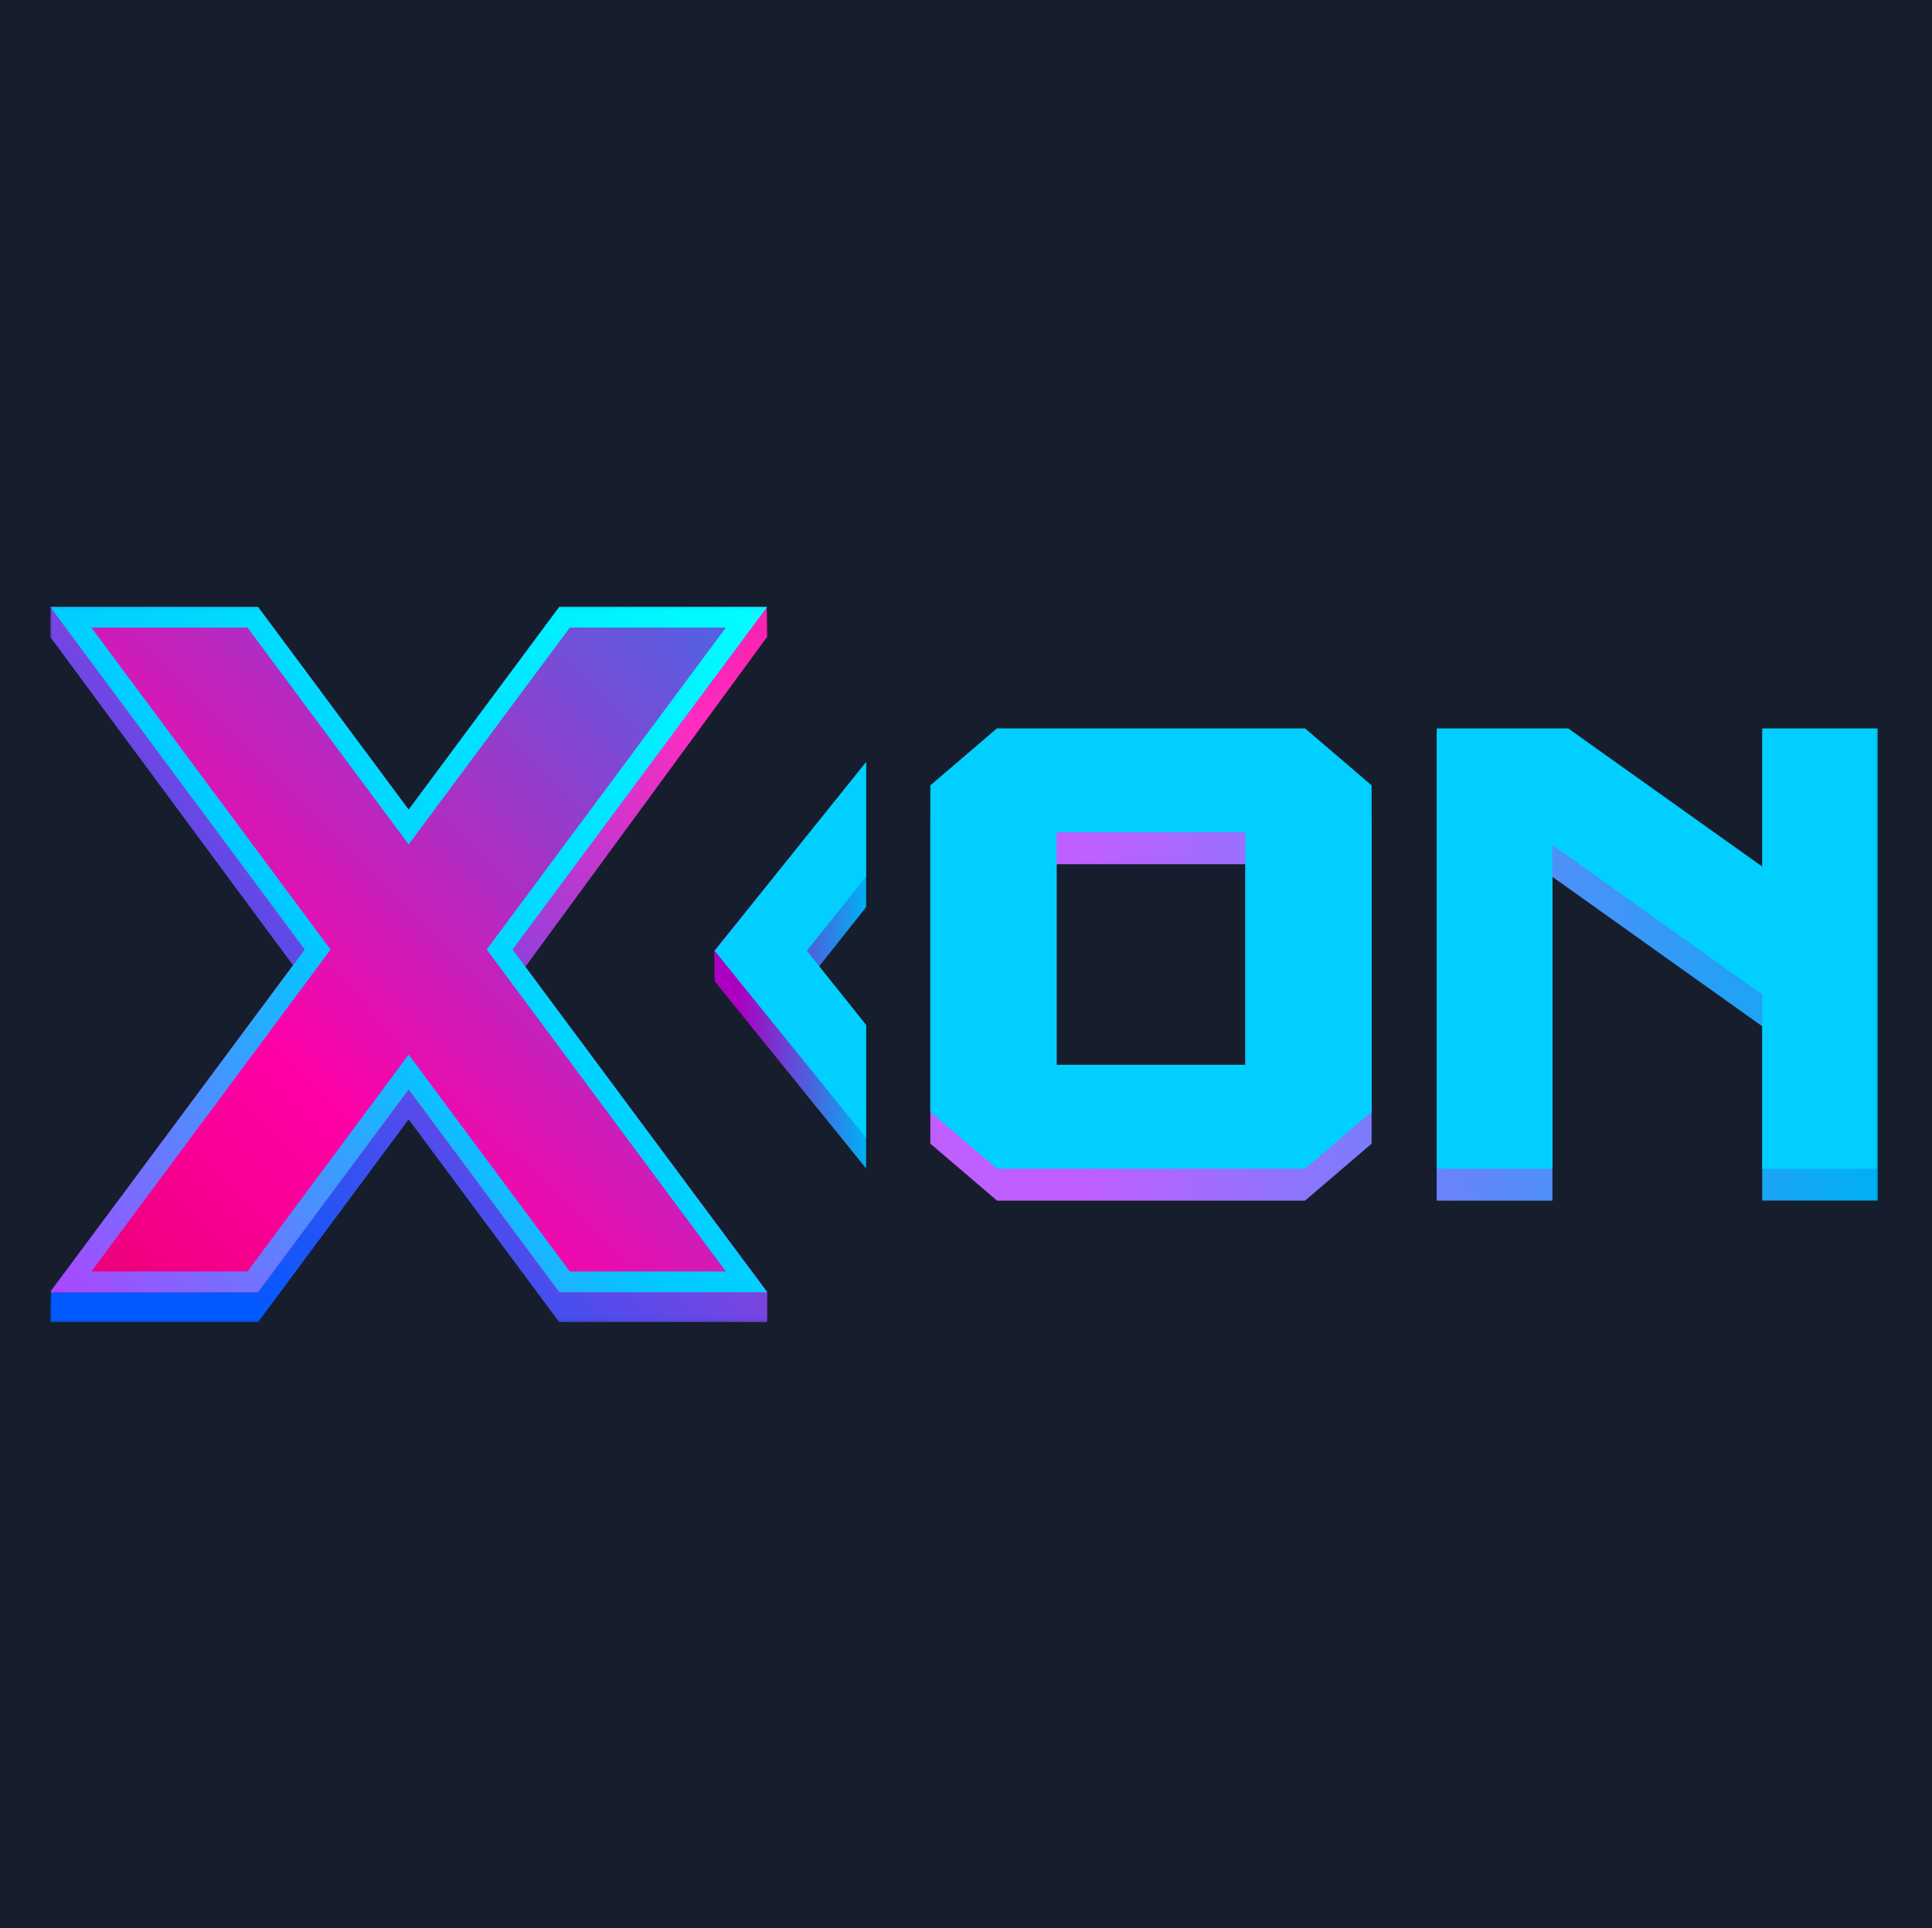 <?xml version="1.0" encoding="UTF-8"?> <svg xmlns="http://www.w3.org/2000/svg" width="501" height="500" viewBox="0 0 501 500" fill="none"><rect width="501" height="500" fill="#161D2D"></rect><g clip-path="url(#clip0_1871_1837)"><mask id="mask0_1871_1837" style="mask-type:luminance" maskUnits="userSpaceOnUse" x="13" y="157" width="474" height="186"><path d="M487 157.059H13V342.941H487V157.059Z" fill="white"></path></mask><g mask="url(#mask0_1871_1837)"><path d="M228.418 298.326L228.453 298.361V298.326H228.418Z" fill="url(#paint0_linear_1871_1837)"></path><path d="M258.518 311.346L241.25 296.576V211.931L258.518 197.16H338.422L355.69 211.931V296.593L338.422 311.364H258.518V311.346ZM273.995 277.4H322.944V224.119H273.995V277.4ZM487.008 311.346V189.925H456.993V224.968L406.678 189.783H372.55V311.364H402.565V227.391L456.975 266.149V311.346H487.008Z" fill="url(#paint1_linear_1871_1837)"></path><path d="M258.518 303.102L241.25 288.331V203.668L258.518 188.897H338.422L355.69 203.668V288.331L338.422 303.102H258.518ZM273.995 276.143H322.944V215.856H273.995V276.143Z" fill="#00CFFF"></path><path d="M456.991 303.102V257.906L402.581 219.13V303.102H372.566V188.916H406.677L456.991 224.738V188.916H487.006V303.102H456.991Z" fill="#00CFFF"></path><path d="M212.304 250.76L224.591 235.246V197.797L185.215 246.585L185.304 254.457L224.591 303.015V266.026L212.304 250.76Z" fill="url(#paint2_linear_1871_1837)"></path><path d="M209.221 246.567L224.592 227.339V197.603L185.305 246.567L224.592 295.108V265.778L209.221 246.567Z" fill="#00CFFF"></path><path d="M198.941 165.157L198.834 157.462L145.311 157.55L106.006 210.407L66.719 157.55L13.071 157.462L13 165.157L76.186 250.598L13.177 334.747L13 342.902H66.896L105.97 290.311L145.045 342.902H198.941V334.995L136.127 250.863L198.941 165.157Z" fill="url(#paint3_linear_1871_1837)"></path><path d="M198.941 157.376H145.045L105.97 209.967L66.896 157.376H13L79.023 246.249L13 335.121H66.896L105.97 282.53L145.045 335.121H198.941L132.918 246.249L198.941 157.376Z" fill="url(#paint4_linear_1871_1837)"></path><path d="M188.233 162.754L128.592 243.047L126.217 246.249L128.592 249.45L188.233 329.744H147.757L110.296 279.328L105.97 273.491L101.645 279.328L64.183 329.744H23.708L83.348 249.45L85.724 246.249L83.348 243.047L23.708 162.754H64.183L101.645 213.169L105.97 219.007L110.296 213.169L147.757 162.754H188.233ZM198.941 157.376H145.045L105.97 209.967L66.896 157.376H13L79.023 246.249L13 335.121H66.896L105.97 282.53L145.045 335.121H198.941L132.918 246.249L198.941 157.376Z" fill="url(#paint5_linear_1871_1837)"></path></g></g><defs><linearGradient id="paint0_linear_1871_1837" x1="228.418" y1="298.348" x2="228.447" y2="298.348" gradientUnits="userSpaceOnUse"><stop stop-color="#00C2FF"></stop><stop offset="0.839" stop-color="#623EFF"></stop></linearGradient><linearGradient id="paint1_linear_1871_1837" x1="241.243" y1="250.565" x2="487.013" y2="250.565" gradientUnits="userSpaceOnUse"><stop offset="0.161" stop-color="#C05FFF"></stop><stop offset="1" stop-color="#00B0F4"></stop></linearGradient><linearGradient id="paint2_linear_1871_1837" x1="185.22" y1="250.41" x2="224.591" y2="250.41" gradientUnits="userSpaceOnUse"><stop offset="0.161" stop-color="#AB00C1"></stop><stop offset="1" stop-color="#00B0F4"></stop></linearGradient><linearGradient id="paint3_linear_1871_1837" x1="-0.389" y1="357.639" x2="249.27" y2="104.375" gradientUnits="userSpaceOnUse"><stop offset="0.161" stop-color="#005AFF"></stop><stop offset="0.246" stop-color="#2354F6"></stop><stop offset="0.436" stop-color="#7C44E1"></stop><stop offset="0.696" stop-color="#FF2CC1"></stop><stop offset="0.782" stop-color="#F922B1"></stop><stop offset="0.949" stop-color="#EA0989"></stop><stop offset="1" stop-color="#E5007B"></stop></linearGradient><linearGradient id="paint4_linear_1871_1837" x1="1.157" y1="350.834" x2="247.214" y2="104.231" gradientUnits="userSpaceOnUse"><stop stop-color="#E50063"></stop><stop offset="0.045" stop-color="#E9006F"></stop><stop offset="0.215" stop-color="#F90097"></stop><stop offset="0.303" stop-color="#FF00A7"></stop><stop offset="0.642" stop-color="#7C4AD4"></stop><stop offset="0.889" stop-color="#237CF3"></stop><stop offset="1" stop-color="#0090FF"></stop></linearGradient><linearGradient id="paint5_linear_1871_1837" x1="14.95" y1="337.072" x2="196.59" y2="155.028" gradientUnits="userSpaceOnUse"><stop stop-color="#AC45FF"></stop><stop offset="0.046" stop-color="#9A53FF"></stop><stop offset="0.441" stop-color="#00C9FF"></stop><stop offset="1" stop-color="#00FFFF"></stop></linearGradient><clipPath id="clip0_1871_1837"><rect width="474" height="185.882" fill="white" transform="translate(13 157.059)"></rect></clipPath></defs></svg> 